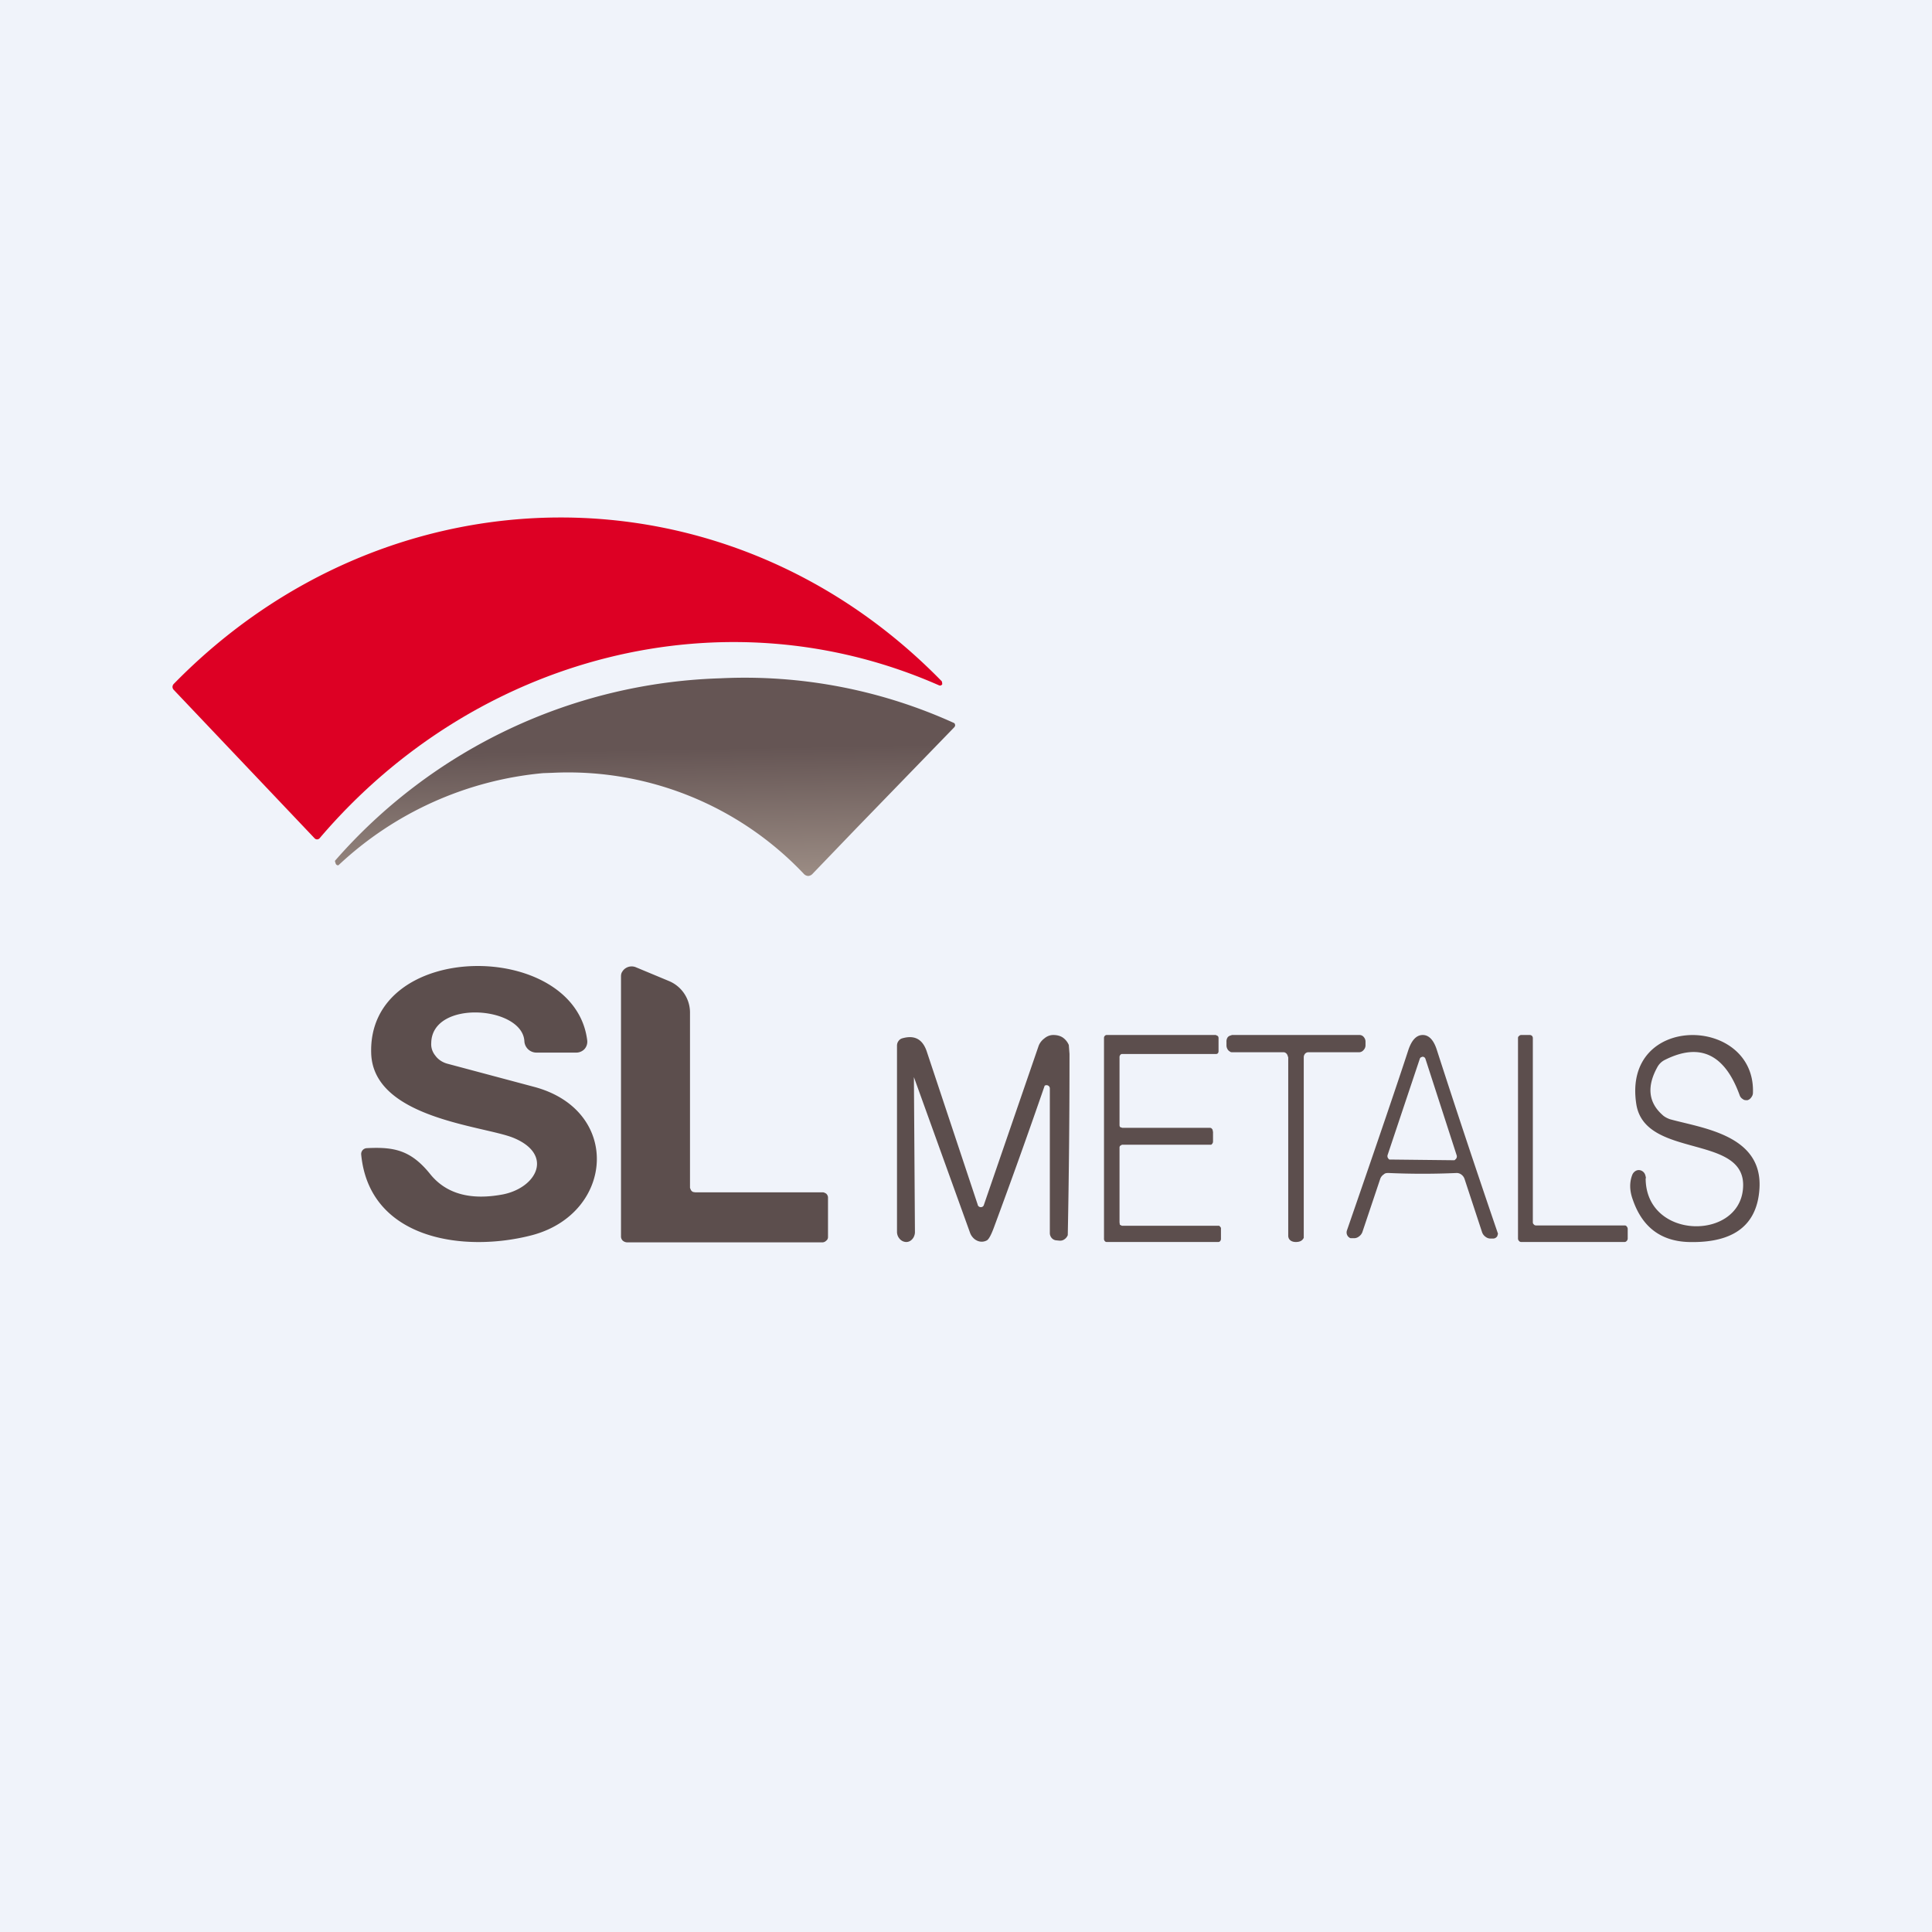 <!-- by TradingView --><svg width="56" height="56" viewBox="0 0 56 56" xmlns="http://www.w3.org/2000/svg"><path fill="#F0F3FA" d="M0 0h56v56H0z"/><path d="m27.3 19.75.01.05v.04l-.04.03h-.04c-6.25-2.76-13.47-.85-17.96 4.42a.1.1 0 0 1-.07.04.1.1 0 0 1-.08-.03L5.04 20a.13.13 0 0 1-.04-.09.13.13 0 0 1 .04-.09c6.2-6.34 16-6.49 22.26-.07Z" fill="#DD0024"/><path d="M20.9 19.66a14.65 14.65 0 0 1 6.76 1.3.09.09 0 0 1 .02.09l-.02.03-2.85 2.94-1.25 1.3a.19.19 0 0 1-.13.07.18.18 0 0 1-.13-.06 9.4 9.4 0 0 0-7.28-2.93l-.28.01a10 10 0 0 0-5.93 2.67.07.07 0 0 1-.08-.05l-.02-.06v-.02a15.45 15.45 0 0 1 11.2-5.29Z" fill="url(#a)"/><path d="M18 35.82V28.3c0-.05.01-.1.04-.14a.3.3 0 0 1 .1-.1.32.32 0 0 1 .3-.02l.96.4a.99.99 0 0 1 .6.93v5.06l.02.05a.13.13 0 0 0 .07.07l.06.01h3.7c.03 0 .07.02.1.04.03.03.05.07.05.11v1.15c0 .04-.02.08-.05.1a.16.16 0 0 1-.1.05h-5.66a.2.2 0 0 1-.14-.05.17.17 0 0 1-.05-.13ZM10.63 33.28c.78-.04 1.27.05 1.83.74.46.58 1.17.78 2.12.6.99-.2 1.47-1.16.3-1.64-.86-.35-4.04-.56-4.12-2.43-.13-3.33 5.89-3.33 6.26-.4a.32.32 0 0 1-.08.26.33.33 0 0 1-.25.1h-1.14a.35.35 0 0 1-.35-.32c-.04-1.03-2.68-1.23-2.7.04-.01.13.03.26.12.37.08.11.2.19.34.23l2.51.67c2.55.67 2.34 3.66-.04 4.3-1.98.52-4.72.13-4.96-2.33a.17.17 0 0 1 .16-.19ZM47.7 34.15c0 1.78 2.68 1.82 2.82.32.16-1.63-2.83-.85-3.09-2.46-.42-2.66 3.45-2.58 3.38-.34 0 .06-.02.1-.05.14a.2.2 0 0 1-.11.08c-.05 0-.1 0-.13-.03a.21.21 0 0 1-.09-.1c-.43-1.2-1.15-1.55-2.17-1.04a.5.5 0 0 0-.22.21c-.31.56-.26 1.02.14 1.38.06.06.14.1.22.13.93.26 2.68.45 2.6 1.99-.07 1.3-1.04 1.6-2.07 1.57-.8-.03-1.33-.44-1.6-1.22-.1-.27-.1-.51-.02-.72a.23.23 0 0 1 .1-.12.18.18 0 0 1 .13-.02.2.2 0 0 1 .12.08c.03.04.04.1.05.15ZM30.53 30c.1 0 .19.02.27.07a.5.5 0 0 1 .18.22l.02.26a262.58 262.58 0 0 1-.05 5.25.26.26 0 0 1-.15.15.24.24 0 0 1-.1.01l-.1-.01a.2.2 0 0 1-.12-.07.22.22 0 0 1-.05-.14v-4.18a.1.1 0 0 0-.02-.07.1.1 0 0 0-.13-.02 190.8 190.8 0 0 1-1.46 4.08c-.08.22-.15.36-.21.4a.31.31 0 0 1-.29.01.35.35 0 0 1-.12-.09.4.4 0 0 1-.08-.13l-1.63-4.52.03 4.5a.3.3 0 0 1-.02.1.28.28 0 0 1-.06.1.25.25 0 0 1-.08.06.22.22 0 0 1-.1.02.26.26 0 0 1-.19-.1.3.3 0 0 1-.07-.19v-5.4c0-.04.01-.09.04-.13a.2.2 0 0 1 .1-.08c.37-.11.61.02.73.4l1.47 4.42c0 .02.02.04.03.05a.1.1 0 0 0 .06.02.1.1 0 0 0 .06-.02.1.1 0 0 0 .03-.05l1.58-4.59c.03-.09.09-.17.17-.23.07-.06.16-.1.26-.1Zm-4.06 1.12a.2.2 0 0 0 0 .03v-.06.03Zm.07-.16c0 .02-.02.03-.03.05l.03-.05.03-.05-.03.05ZM35.16 32.79v.3a.1.1 0 0 1-.03.07l-.02.02h-2.59l-.03.02a.08.08 0 0 0-.03.02l-.01.03V35.43l.01.07.06.03h2.82l.03.03.02.03V35.9a.1.1 0 0 1-.02.07.07.07 0 0 1-.06.03h-3.23a.07.07 0 0 1-.06-.03.1.1 0 0 1-.02-.07v-5.8c0-.03 0-.05.02-.07a.07.07 0 0 1 .06-.03h3.16l.06.03a.1.1 0 0 1 .02.07v.36a.1.1 0 0 1-.02.07.07.07 0 0 1-.06.02h-2.71a.07.07 0 0 0-.06.03.1.1 0 0 0-.02.07v1.95c0 .02 0 .05.02.07l.06.02h2.55l.03.01.02.02.02.03a.1.1 0 0 1 0 .04ZM37.56 30h1.85c.04 0 .09.02.12.06a.2.2 0 0 1 .05.13v.11c0 .05-.02.1-.06.14a.17.17 0 0 1-.12.06h-1.47a.13.13 0 0 0-.1.04.16.16 0 0 0-.04.11v5.23c-.04.08-.11.12-.23.12-.1 0-.18-.04-.21-.12l-.01-.04v-5.19l-.02-.06a.16.16 0 0 0-.03-.05.14.14 0 0 0-.04-.03.12.12 0 0 0-.06-.01h-1.47c-.02 0-.05 0-.07-.02a.18.18 0 0 1-.05-.04.22.22 0 0 1-.05-.14v-.1a.21.21 0 0 1 .04-.14.17.17 0 0 1 .06-.04l.06-.02h1.85ZM41.24 30c.18 0 .32.15.41.44a319.5 319.5 0 0 0 1.77 5.32l-.02.07a.15.15 0 0 1-.05.05.13.13 0 0 1-.07.02h-.08a.23.23 0 0 1-.14-.05.27.27 0 0 1-.1-.13l-.51-1.55a.26.26 0 0 0-.1-.13.22.22 0 0 0-.13-.04 22.28 22.28 0 0 1-1.97 0c-.05 0-.1 0-.14.04a.26.26 0 0 0-.1.12l-.52 1.55a.27.27 0 0 1-.1.13.23.23 0 0 1-.13.05h-.08c-.03 0-.05 0-.07-.02a.15.15 0 0 1-.05-.05.18.18 0 0 1-.02-.15c.91-2.63 1.5-4.37 1.78-5.23.1-.3.24-.44.42-.44Zm-1.02 3.48a.11.11 0 0 0 .02.1l.03.03h.04l1.83.02c.01 0 .03 0 .04-.02a.1.1 0 0 0 .03-.03.11.11 0 0 0 .01-.1l-.9-2.78a.1.1 0 0 0-.03-.05.09.09 0 0 0-.06-.02l-.05.02a.1.1 0 0 0-.03.05l-.93 2.78ZM47.1 36h-3.01a.08.08 0 0 1-.06-.03.1.1 0 0 1-.03-.07v-5.8c0-.03 0-.05.03-.07a.08.08 0 0 1 .06-.03h.25c.03 0 .05.01.07.03a.1.1 0 0 1 .02.07v5.33c0 .02.01.05.03.06.01.02.04.03.06.03h2.57c.03 0 .05.01.06.03a.1.1 0 0 1 .03.07v.28a.1.1 0 0 1-.03.07.08.08 0 0 1-.06.03Z" fill="#5C4E4D"/><defs><linearGradient id="a" x1="21.89" y1="25.39" x2="21.82" y2="21.67" gradientUnits="userSpaceOnUse"><stop stop-color="#9B8C84"/><stop offset="1" stop-color="#655554"/></linearGradient></defs></svg>
